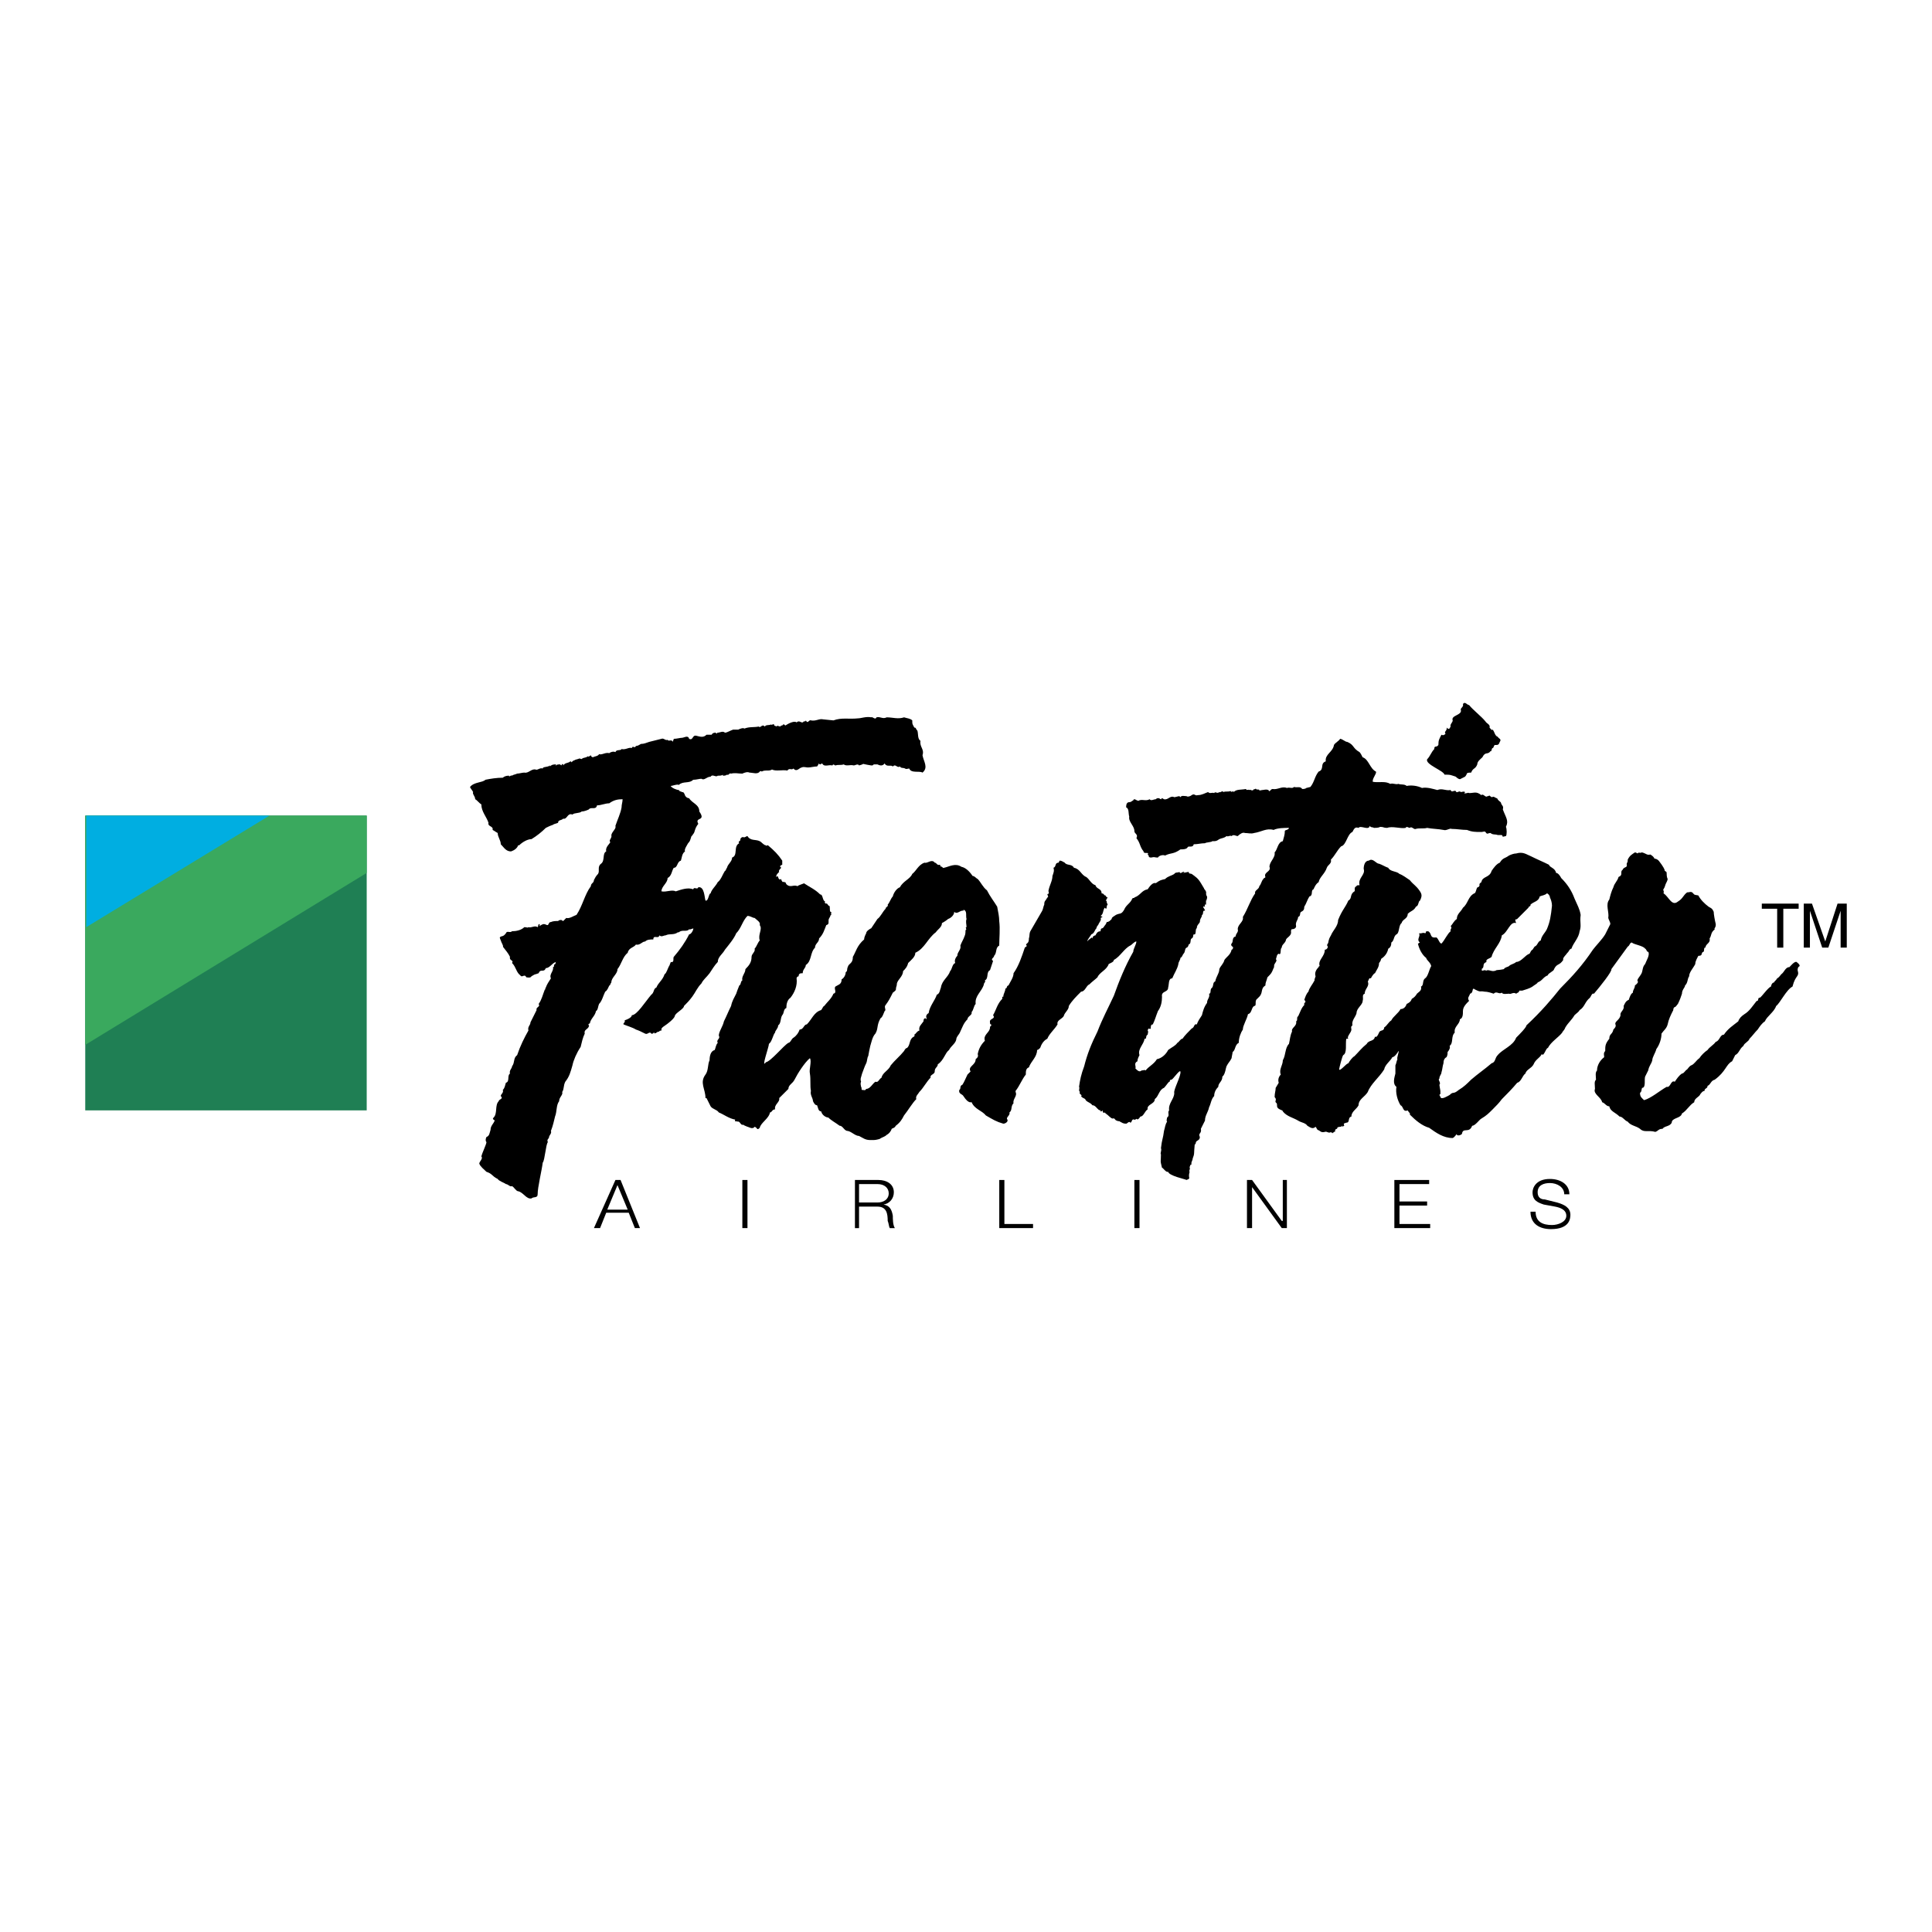 <?xml version="1.0" encoding="utf-8"?>
<!-- Generator: Adobe Illustrator 13.0.0, SVG Export Plug-In . SVG Version: 6.00 Build 14948)  -->
<!DOCTYPE svg PUBLIC "-//W3C//DTD SVG 1.0//EN" "http://www.w3.org/TR/2001/REC-SVG-20010904/DTD/svg10.dtd">
<svg version="1.0" id="Layer_1" xmlns="http://www.w3.org/2000/svg" xmlns:xlink="http://www.w3.org/1999/xlink" x="0px" y="0px"
	 width="192.756px" height="192.756px" viewBox="0 0 192.756 192.756" enable-background="new 0 0 192.756 192.756"
	 xml:space="preserve">
<g>
	<polygon fill-rule="evenodd" clip-rule="evenodd" fill="#FFFFFF" points="0,0 192.756,0 192.756,192.756 0,192.756 0,0 	"/>
	<polygon fill-rule="evenodd" clip-rule="evenodd" points="175.776,90.154 175.776,90.665 177.308,90.665 177.308,94.545 
		177.921,94.545 177.921,90.665 179.452,90.665 179.452,90.154 175.776,90.154 	"/>
	<polygon fill-rule="evenodd" clip-rule="evenodd" points="179.963,90.154 179.963,94.545 180.576,94.545 180.576,90.869 
		181.801,94.545 182.414,94.545 183.64,90.869 183.64,94.545 184.252,94.545 184.252,90.154 183.333,90.154 182.107,93.933 
		180.78,90.154 179.963,90.154 	"/>
	<polygon fill-rule="evenodd" clip-rule="evenodd" fill="#1F7F54" points="8.504,110.783 36.587,110.783 36.587,81.372 
		8.504,81.372 8.504,110.783 	"/>
	<polygon fill-rule="evenodd" clip-rule="evenodd" fill="#3AA95E" points="36.587,87.091 36.587,81.372 8.504,81.372 8.504,104.248 
		36.587,87.091 	"/>
	<polygon fill-rule="evenodd" clip-rule="evenodd" fill="#00AEE1" points="26.886,81.372 8.606,81.372 8.606,92.503 26.886,81.372 	
		"/>
	<path fill-rule="evenodd" clip-rule="evenodd" d="M61.402,117.727h0.511l1.94,4.801h-0.511l-0.613-1.533h-2.247l-0.613,1.533
		h-0.613L61.402,117.727L61.402,117.727z M60.585,120.688h2.042l-1.021-2.449L60.585,120.688L60.585,120.688z"/>
	<polygon fill-rule="evenodd" clip-rule="evenodd" points="74.065,117.727 74.575,117.727 74.575,122.527 74.065,122.527 
		74.065,117.727 	"/>
	<path fill-rule="evenodd" clip-rule="evenodd" d="M85.298,117.727h2.349c0.817,0,1.532,0.408,1.532,1.227
		c0,0.611-0.409,1.123-1.021,1.225l0,0c0.613,0.102,0.817,0.51,0.919,1.123c0,0.307,0,0.92,0.204,1.227H88.77
		c-0.102-0.205-0.102-0.512-0.204-0.715c0-0.715-0.102-1.43-1.021-1.43h-1.838v2.145h-0.409V117.727L85.298,117.727z
		 M85.707,119.973h1.838c0.612,0,1.123-0.305,1.123-0.918c0-0.512-0.408-0.92-1.123-0.92h-1.838V119.973L85.707,119.973z"/>
	<polygon fill-rule="evenodd" clip-rule="evenodd" points="99.697,117.727 100.208,117.727 100.208,122.117 103.067,122.117 
		103.067,122.527 99.697,122.527 99.697,117.727 	"/>
	<polygon fill-rule="evenodd" clip-rule="evenodd" points="113.177,117.727 113.688,117.727 113.688,122.527 113.177,122.527 
		113.177,117.727 	"/>
	<polygon fill-rule="evenodd" clip-rule="evenodd" points="124.41,117.727 124.92,117.727 127.882,121.812 127.984,121.812 
		127.984,117.727 128.393,117.727 128.393,122.527 127.882,122.527 124.92,118.441 124.92,118.441 124.92,122.527 124.41,122.527 
		124.41,117.727 	"/>
	<polygon fill-rule="evenodd" clip-rule="evenodd" points="139.115,117.727 142.587,117.727 142.587,118.135 139.626,118.135 
		139.626,119.871 142.383,119.871 142.383,120.279 139.626,120.279 139.626,122.117 142.689,122.117 142.689,122.527 
		139.115,122.527 139.115,117.727 	"/>
	<path fill-rule="evenodd" clip-rule="evenodd" d="M153.208,120.893c0,1.021,0.715,1.328,1.634,1.328c0.612,0,1.43-0.307,1.43-0.92
		s-0.613-0.816-1.124-0.918l-1.123-0.205c-0.612-0.205-1.123-0.408-1.123-1.225c0-0.41,0.307-1.328,1.736-1.328
		c1.021,0,1.94,0.51,1.94,1.531h-0.512c0-0.715-0.714-1.123-1.429-1.123c-0.613,0-1.226,0.205-1.226,0.92
		c0,0.51,0.307,0.715,0.715,0.715l1.226,0.305c0.714,0.205,1.327,0.512,1.327,1.227c0,0.408-0.102,1.43-1.94,1.43
		c-1.123,0-2.042-0.512-2.042-1.736H153.208L153.208,120.893z"/>
	<path fill-rule="evenodd" clip-rule="evenodd" d="M148.204,71.977c0.102,0.204,0.511,0.307,0.408,0.613
		c0.103,0.102,0.204,0.306,0.307,0.205c0.204,0.204,0.204,0.612,0.511,0.715c0.102,0.204,0.408,0.204,0.204,0.51
		c-0.103,0.307-0.204,0.307-0.409,0.307h-0.102c-0.103,0.102-0.103,0.306-0.204,0.306c-0.103,0-0.103,0.408-0.204,0.306
		c-0.307,0.409-0.511,0-0.817,0.613c-0.204,0.204-0.511,0.409-0.511,0.715c-0.204,0.511-0.408,0.306-0.612,0.817
		c-0.613,0-0.307,0.102-0.613,0.408l-0.408,0.204c-0.103,0.102-0.307,0-0.511-0.204c-0.612-0.204-0.511-0.204-1.123-0.204
		c-0.103-0.409-1.94-1.021-1.736-1.532c0.307-0.306,0.408-0.715,0.715-1.021c0-0.408,0.204-0.102,0.408-0.408
		c0-0.511,0.103-0.613,0.307-1.021c0.204,0.102,0.307,0,0.408-0.102c-0.204-0.204,0.204-0.307,0.103-0.613
		c0.307,0.306,0.307,0,0.408-0.102c-0.102-0.204,0.204-0.409,0.204-0.613c-0.204-0.511,0.92-0.511,0.817-1.021
		c-0.103-0.205,0.307-0.307,0.204-0.613c0.204-0.306,0.408,0.102,0.613,0.102C146.979,70.854,147.795,71.466,148.204,71.977
		L148.204,71.977z"/>
	<path fill-rule="evenodd" clip-rule="evenodd" d="M134.418,74.02c0.715,0.307,0.511,0.613,1.225,1.021
		c0.103,0.103,0.205,0.307,0.307,0.511c0.613,0.204,0.715,1.124,1.328,1.43c0.102,0.204-0.409,0.715-0.307,1.021
		c0.612,0.102,1.226-0.102,1.736,0.204c0.306-0.102,0.51,0.102,0.816,0c0.204,0.102,0.613,0,0.817,0.204
		c0.511-0.102,1.123,0,1.531,0.204c0.511-0.102,1.124,0.103,1.532,0.205c0.511-0.205,0.816,0.102,1.327,0
		c0.103,0.306,0.307,0,0.511,0.102c0.103,0.306,0.307-0.102,0.511,0.102c0.103,0,0.307-0.102,0.408,0
		c0,0.102-0.102,0.102-0.102,0.102c0.204,0.102,0.408-0.102,0.511,0c0.51,0,0.714-0.204,1.225,0.204
		c0.204-0.204,0.409,0.307,0.613,0.102c0.307,0,0-0.204,0.408,0.103c0.307-0.103,0.204,0,0.511,0.102
		c0.204,0.102-0.103,0,0.408,0.408c0.103,0.409,0.307,0.307,0.204,0.715c0.307,0.817,0.613,1.124,0.307,1.736
		c0.103,0.204,0.103,0.817,0,0.919c-0.511,0.102-0.204,0.102-0.408-0.102c-0.204,0-0.204,0-0.408,0
		c-0.205-0.102-0.511,0-0.715-0.204c-0.307,0-0.307,0.204-0.511-0.103c-0.103-0.102-0.205,0-0.409,0c-0.612,0-0.919,0-1.43-0.204
		c-0.51,0-1.021-0.102-1.531-0.102c-0.204-0.102-0.511,0.204-0.817,0.102c-0.511-0.102-1.123-0.102-1.634-0.204
		c-0.307,0.102-0.816,0-1.123,0.102c-0.204,0.102-0.408-0.306-0.613-0.102c-0.102,0-0.306-0.204-0.408,0
		c-0.511,0.102-1.327-0.204-1.838,0c-0.408,0-0.307-0.102-0.715-0.102c-0.103,0.102-0.511,0.102-0.613,0.102
		c-0.102-0.102-0.306,0-0.408-0.204c-0.102,0.51-0.919-0.102-1.123,0.204c-0.307-0.102-0.408,0-0.612,0.408
		c-0.511,0.205-0.613,1.328-1.124,1.43c-0.408,0.408-0.612,0.919-1.021,1.327c0.103,0.409-0.306,0.511-0.408,0.817
		c-0.204,0.613-0.715,0.919-0.816,1.43c-0.307,0.205-0.409,0.511-0.511,0.715c-0.307,0.102,0,0.612-0.408,0.715
		c-0.205,0.306-0.307,0.714-0.511,1.021c0,0.306-0.103,0.408-0.307,0.51c-0.204,0.103,0,0.409-0.307,0.511
		c0,0.307-0.307,0.511-0.204,0.919c0,0.204-0.204,0.306-0.408,0.306c-0.103,0-0.103,0.204-0.103,0.204
		c0.103,0.511-0.511,0.613-0.511,0.919c-0.102,0.306-0.408,0.408-0.408,0.714c-0.204,0.103,0,0.817-0.307,0.613
		c-0.102,0-0.204,0.205-0.204,0.307c-0.204,0.51,0.204,0.102-0.204,0.715c-0.102,0.204,0,0.306-0.102,0.409
		c-0.205,0.51-0.205,0.51-0.613,0.919c-0.102,0.408-0.204,0.51-0.204,0.816c-0.511,0.307-0.204,0.715-0.613,1.123l-0.102,0.102
		l-0.102,0.104c-0.307,0.203,0,0.715-0.307,0.715c-0.307,0.203-0.205,0.715-0.613,0.816c-0.102,0.51-0.511,1.123-0.511,1.531
		c-0.204,0.307-0.408,0.816-0.408,1.328c-0.408,0.205-0.307,0.715-0.612,0.92c0,0.102-0.103,0.51-0.103,0.611
		c-0.204,0.408-0.306,0.408-0.511,0.816c-0.102,0.307-0.102,0.613-0.307,0.92l-0.102,0.102c0,0.512-0.408,0.613-0.408,1.021
		c-0.204,0.205-0.409,0.512-0.409,0.92c-0.306,0.307-0.306,0.715-0.51,1.123c-0.103,0.51-0.409,0.816-0.409,1.328
		c-0.102,0.203-0.306,0.611-0.408,0.816c0.103,0.51-0.307,0.408-0.103,0.816c0,0.408-0.408,0.307-0.408,0.613
		c-0.102,0.408,0,0-0.102,0.102c-0.103,1.021,0,0.92-0.204,1.43c0,0.205-0.205,0.408-0.103,0.613
		c-0.103-0.102-0.204,0.203-0.204,0.307c0.102,0.102-0.103,0.307,0,0.408c-0.205,0.715,0.204,0.613-0.307,0.816
		c-0.204-0.102-1.736-0.408-1.838-0.816c-0.204,0.102-0.511-0.408-0.613-0.408c-0.204-0.816-0.102-0.512-0.102-1.328
		c-0.103-0.102,0.102-0.408,0-0.613c0.102-0.918,0.204-0.918,0.306-1.736c0.103-0.305,0.103-0.611,0.307-0.918
		c-0.102-0.102,0-0.307,0-0.408c0.307-0.205,0-0.512,0.204-0.715c-0.102-0.715,0.511-1.123,0.511-1.736
		c-0.102-0.307,0.715-1.736,0.613-2.145c-0.103-0.205-0.817,0.92-0.92,0.816c-0.204,0-0.102,0.307-0.204,0.205
		c-0.204,0.203-0.306,0.408-0.511,0.613c-0.51,0.203-0.51,0.816-0.919,1.123c0,0.51-0.816,0.51-0.715,1.02
		c-0.306,0.205-0.408,0.717-0.715,0.717c-0.102,0.102-0.102,0.203-0.306,0.305c-0.103-0.203-0.205,0.104-0.307,0
		c-0.307-0.102-0.204,0.307-0.408,0.307c-0.103-0.203-0.307,0.104-0.409,0.104c-0.306,0-0.408-0.104-0.612-0.205
		c-0.103-0.102-0.204,0-0.307-0.102c-0.204,0-0.204-0.307-0.408-0.205c-0.204,0-0.408-0.307-0.715-0.51l-0.102-0.104
		c-0.103,0.104-0.205,0-0.205-0.203c-0.102,0.102-0.102,0.102-0.204,0.102c0-0.102-0.103-0.205-0.103-0.102
		c-0.306-0.205-0.408-0.512-0.714-0.512c-0.205-0.307-0.613-0.307-0.715-0.611c-0.103-0.104-0.307-0.104-0.409-0.307
		c0.204-0.104-0.306-0.205-0.102-0.408c-0.204-0.104,0-0.408-0.103-0.512c0.103-0.715,0.204-1.225,0.511-2.043
		c0.307-1.225,0.715-2.246,1.327-3.471c0.511-1.328,1.021-2.246,1.635-3.574c0.51-1.43,1.123-2.962,1.939-4.392
		c0-0.306,0.307-0.715,0.307-1.021c-0.204,0-0.408,0.306-0.612,0.408c-0.613,0.307-1.021,1.124-1.634,1.43
		c0,0.204-0.307,0.306-0.511,0.409c-0.204,0.613-0.92,0.817-1.124,1.328c-0.204,0.203-0.51,0.408-0.816,0.715
		c-0.307,0.102-0.408,0.715-0.817,0.715c-0.511,0.51-0.919,0.918-1.225,1.43c0,0.408-0.409,0.611-0.512,1.021
		c-0.204,0.305-0.714,0.408-0.612,0.816c-0.307,0.51-0.816,0.918-1.021,1.43c-0.408,0.203-0.612,0.613-0.714,0.918
		c-0.103,0.104-0.205,0.205-0.307,0.205c0,0.715-0.613,1.123-0.817,1.736c-0.307,0.102-0.307,0.408-0.307,0.715
		c-0.408,0.51-0.612,1.123-1.021,1.633v0.104c0.204,0.408-0.307,0.715-0.204,1.123c-0.307,0.307-0.103,0.715-0.409,0.918
		c0.103,0.307-0.408,0.512-0.204,0.715c0.103,0.205-0.204,0.41-0.408,0.41c-0.715-0.205-1.021-0.41-1.736-0.818
		c-0.408-0.51-1.123-0.613-1.43-1.328c-0.306,0.104-0.612-0.305-0.817-0.611c-0.102-0.205-0.51-0.205-0.408-0.613
		c0.204-0.102,0-0.408,0.306-0.51c0.205-0.307,0.307-0.613,0.511-1.021l0.306-0.307c-0.306-0.512,0.511-0.613,0.511-1.227
		c0.102-0.102,0.306-0.203,0.204-0.51c0.102-0.51,0.306-0.918,0.715-1.328c-0.205-0.611,0.51-0.816,0.51-1.326
		c0-0.205,0.205-0.104,0.103-0.307c-0.103,0-0.103-0.104-0.103-0.205c-0.102-0.408,0.613-0.307,0.307-0.715
		c0.307-0.51,0.409-1.123,0.919-1.633v-0.205c0,0,0,0,0.103,0c0-0.307,0.204-0.51,0.204-0.816c0.204,0,0.103-0.307,0.307-0.307
		c0.204-0.408,0.511-0.816,0.511-1.226c0.51-0.715,0.816-1.634,1.123-2.553c0.102-0.102,0.204-0.102,0.204-0.204
		c-0.103,0-0.103-0.102,0-0.204c0.204-0.102,0.204-0.409,0.204-0.511c0.103-0.306,0-0.51,0.204-0.817
		c0.409-0.715,0.715-1.226,1.124-1.94c0.102-0.204,0.102-0.408,0.204-0.612c0-0.409,0.102-0.307,0.306-0.715
		c0.103,0,0.103-0.102,0-0.307l0.103-0.102c0,0.307,0.103-0.204,0-0.204c0.103-0.613,0.408-1.021,0.408-1.532
		c0.103-0.306,0.204-0.51,0.103-0.817c0.307-0.102,0.102-0.51,0.511-0.51l0.102-0.204c0.204,0,0.307,0.102,0.511,0.204
		c0.204,0.306,0.715,0.102,0.919,0.51c0.613,0.103,0.715,0.715,1.226,0.919c0.307,0.204,0.511,0.715,0.919,0.817
		c0.103,0.409,0.613,0.306,0.613,0.817c0.204,0,0.204,0.102,0.307,0.204c0.102-0.102,0.102,0.205,0.306,0.205
		c-0.102,0.102-0.102,0.204-0.204,0.306c0.103,0,0.103,0.102,0.103,0.102v0.102c0.102,0.102,0,0.102,0.102,0.205
		c-0.204,0.102,0,0.612-0.306,0.306c-0.205,0.306-0.103,0.613-0.409,0.817l0.204,0.102l-0.204,0.102
		c0.103,0.205-0.103,0.409-0.204,0.613c0,0.103-0.204,0.205-0.204,0.409c-0.204,0.204-0.204,0.511-0.511,0.613
		c-0.103,0.204-0.408,0.51-0.408,0.715c0.102-0.205,0.408-0.307,0.408-0.409l0.103,0.102c0-0.204,0.204-0.306,0.306-0.306
		c0.103-0.204,0.204-0.409,0.511-0.409c0-0.102,0-0.306,0.204-0.306l0.103-0.102c0.103-0.204,0.204-0.204,0.307-0.511
		c0.204,0,0.204-0.102,0.306-0.102c0-0.102,0.204-0.102,0.204-0.307l0.103-0.102l0.307-0.204c0.408-0.204,0.511,0,0.816-0.511
		c0.204-0.51,0.613-0.613,0.817-1.123c0.102-0.102,0.204,0,0.204-0.102c0.612-0.205,0.715-0.715,1.327-0.817
		c0.205-0.307,0.511-0.715,0.817-0.613c0.408-0.306,0.511-0.306,0.919-0.408c0.307-0.307,0.612-0.307,0.919-0.511
		c0.103-0.204,0.408-0.102,0.511-0.204c0.103,0.306,0.307-0.102,0.511,0c-0.408,0.204,0.306,0,0.408,0
		c0.103,0.204-0.103,0.102,0.307,0.204c0.408,0.307,0.612,0.409,0.919,0.919l0.307,0.511c0,0.103,0.204,0.204,0.204,0.409
		c0.102-0.306-0.103,0.204,0.102,0.409c0,0,0,0.102,0,0.204s-0.204,0.102,0,0.102l-0.102,0.102c0,0.102,0,0.306,0,0.409
		c0,0-0.204-0.103-0.103,0.204c-0.408-0.102,0,0.204,0,0.408c-0.306-0.102-0.102,0.409-0.306,0.409c0,0.306-0.205,0.306-0.205,0.715
		c-0.102,0.204-0.306,0.307-0.306,0.613c-0.204,0.102,0,0.715-0.307,0.613c-0.102,0.102,0,0.306-0.204,0.408s0,0.511-0.307,0.613
		c0,0.102-0.103,0.306-0.204,0.306c-0.204,0.103-0.102,0.409-0.307,0.613c-0.102,0.102-0.102,0.307-0.306,0.409
		c0,0.204-0.205,0.408-0.205,0.613c-0.102,0.511-0.408,0.919-0.612,1.43c-0.408,0-0.307,0.613-0.408,0.918
		c0,0.512-0.715,0.307-0.613,0.92c0,0.512-0.102,1.021-0.408,1.43c-0.204,0.512-0.307,0.92-0.511,1.328
		c-0.204,0-0.204,0.203-0.204,0.408c-0.102,0.102-0.102,0-0.204,0c0,0-0.103,0.102-0.103,0.203c0.103,0.104,0,0.307,0,0.41
		c-0.204,0.102-0.102,0.305-0.204,0.408h-0.102c-0.103,0.613-0.715,1.021-0.511,1.633c-0.103,0.205-0.204,0.408-0.204,0.613
		c-0.409,0.205-0.103,0.51-0.205,0.715c0.205,0.205,0.409,0.408,0.613,0.205c0.204,0,0.307-0.104,0.408,0
		c0.307-0.41,0.817-0.613,1.124-1.125c0.51-0.102,0.919-0.51,1.123-0.918c0.408-0.307,0.715-0.408,0.919-0.715
		c0.204-0.102,0.307-0.408,0.511-0.408c0.204-0.307,0.612-0.715,0.919-1.021l0,0c0.307-0.102,0.204-0.512,0.511-0.408
		c0.102-0.307,0.306-0.613,0.511-0.92c0.102-0.408,0.204-0.816,0.51-1.225c0-0.408,0.307-0.512,0.205-0.92
		c0.204,0,0.102-0.307,0.204-0.51c0.306-0.205,0.102-0.613,0.408-0.715c0.103-0.512,0.408-0.817,0.408-1.226
		c0.103-0.307,0.408-0.511,0.511-0.919c0.204-0.306,0.613-0.511,0.715-1.021c0.103,0,0.204-0.205,0.103-0.307
		c-0.103,0-0.204-0.204-0.103-0.306c0.204-0.204,0-0.613,0.408-0.715c0-0.306,0.307-0.408,0.205-0.715
		c0-0.511,0.612-0.715,0.51-1.226c0.511-0.817,0.715-1.634,1.226-2.349c-0.102-0.307,0.408-0.408,0.408-0.715
		c0.205-0.204,0.205-0.511,0.409-0.715c0-0.102,0.204-0.102,0.204-0.204c-0.204-0.511,0.612-0.511,0.408-1.021
		c0-0.51,0.613-0.919,0.511-1.429c0.307-0.307,0.307-1.021,0.817-1.124c0.102-0.409,0.204-0.613,0.204-1.021
		c0-0.102,0.408-0.102,0.408-0.306c-0.408,0-1.123,0-1.531,0.204c-0.715-0.204-1.226,0.204-1.94,0.307c-0.307,0.102-0.613,0-0.919,0
		c-0.205-0.103-0.511,0.102-0.715,0.306c-0.205,0-0.409-0.204-0.613,0c-0.204-0.102-0.306,0.102-0.511,0
		c-0.204,0.204-0.51,0.204-0.715,0.306c-0.306,0.205-0.306,0.205-0.715,0.205c0,0.102-0.612,0.102-0.715,0.204
		c-0.408,0-0.715,0.103-1.123,0.103c-0.102,0.408-0.511,0.102-0.613,0.306c-0.102,0.205-0.51,0.205-0.714,0.205
		c-0.715,0.511-0.92,0.307-1.532,0.613c-0.204-0.102-0.612,0-0.715,0.204c-0.408,0-0.204-0.102-0.715,0
		c-0.408-0.102,0,0-0.307-0.306c0.205-0.307-0.408,0-0.408-0.307c-0.408-0.51-0.307-0.817-0.715-1.328
		c0.204-0.408-0.204-0.408-0.204-0.715c0-0.51-0.612-0.919-0.511-1.429c-0.102-0.307,0-0.817-0.307-0.919
		c0-0.204,0-0.409,0.205-0.511c0.306,0,0.306-0.102,0.51-0.204c0.103-0.306,0.409,0.204,0.613,0
		c0.408-0.102,0.612,0.102,1.021-0.102c0.102,0.204,0.408,0,0.612,0c0.103-0.102,0.103-0.102,0.307-0.102
		c0.51,0.306,0-0.205,0.51,0.102c0.409,0.102,0.613-0.409,1.021-0.204c0.103,0,0.408-0.103,0.511-0.103l0.103,0.103
		c0.102-0.205,0.408-0.103,0.612-0.103c0.102,0.103,0.408,0,0.511-0.102c0.307-0.204,0.307,0.102,0.612,0
		c0.409,0,0.715-0.204,1.021-0.306c0.204,0.204,0.408,0,0.612,0.102c0.103-0.204,0.307,0.102,0.511-0.102
		c0.103,0.102,0.307-0.204,0.408,0c0.205-0.102,0.409,0,0.716-0.102c0.102,0.204,0.306-0.102,0.306,0.102
		c0.307-0.306,0.715-0.204,1.226-0.306c0.103,0.204,0.204,0,0.307,0.102c0.204-0.102,0.306,0.204,0.511-0.102
		c0.102,0.102,0.102-0.103,0.204,0c0,0.102,0.306,0,0.306,0.102s0.205,0,0.307,0c0.205,0,0.307-0.102,0.613,0
		c0.102,0.306,0.204-0.102,0.408-0.102c0.511,0.102,0.919-0.307,1.43-0.103c0.307-0.102,0.511,0.103,0.715-0.102
		c0.307,0.102,0.612-0.102,0.817,0.205c0.102,0,0.306,0,0.408-0.103l0.408-0.102c0.408-0.51,0.408-1.021,0.817-1.532
		c0.612-0.204,0.102-0.817,0.715-1.021c-0.103-0.715,0.715-0.919,0.816-1.634c0.103-0.205,0.511-0.409,0.613-0.613
		C133.907,73.713,134.214,74.02,134.418,74.02L134.418,74.02z"/>
	<path fill-rule="evenodd" clip-rule="evenodd" d="M164.646,85.253c0.204,0.102,0.408,0.306,0.408,0.408c0,0,0.307,0,0.511,0.307
		c0,0,0.408,0.51,0.51,0.817c0,0.204,0.205,0.102,0.205,0.306c0,0.102,0,0.409,0.102,0.613c0,0.103-0.102,0.306-0.204,0.511
		l-0.103,0.306c-0.306,0.511,0,0.102-0.102,0.613c0.511,0.307,0.816,1.328,1.43,0.817c0.511-0.306,0.511-0.613,0.919-0.919
		c0.307,0,0.307-0.102,0.511,0c0.307,0.306,0.103,0.204,0.612,0.306c0.204,0.409,0.613,0.817,1.021,1.124
		c0.408,0.204,0.408,0.306,0.511,0.51c0,0.205,0.102,0.817,0.204,1.226c0,0.205,0,0.205-0.103,0.409
		c-0.102,0,0.103,0.102-0.102,0.204c-0.307,0.307-0.204,0.511-0.408,0.817c0.102,0.511-0.409,0.511-0.409,0.919
		c-0.204-0.102-0.102,0.409-0.204,0.409c-0.307,0.102,0,0.409-0.511,0.409c-0.102,0.204-0.306,0.511-0.306,0.817
		c-0.204,0.409-0.613,0.817-0.613,1.225c-0.204,0.307-0.102,0.613-0.408,0.92c0,0.203-0.307,0.408-0.307,0.816
		c-0.102,0.307-0.204,0.613-0.408,1.021c-0.102,0.102-0.204,0.307-0.307,0.307c-0.204,0.102-0.102,0.307-0.204,0.408
		c-0.204,0.408-0.408,0.816-0.511,1.328c-0.102,0.408-0.408,0.611-0.612,0.918c0,0.512-0.204,1.125-0.511,1.533
		c-0.103,0.408-0.408,0.816-0.408,1.123c-0.103,0.408-0.307,0.51-0.409,1.021l-0.306,0.611c-0.103,0.307,0.102,1.125-0.307,1.125
		c-0.102,0.305,0,0.305-0.204,0.51c0,0.408,0.204,0.51,0.408,0.715c0.715-0.205,1.532-0.92,2.247-1.328
		c0.408,0.104,0.408-0.715,0.816-0.51c0.205-0.307,0.408-0.613,0.715-0.818c0.204,0,0.307-0.305,0.511-0.408
		c0.103-0.102,0.204-0.307,0.408-0.408c0.307-0.102,0.511-0.51,0.817-0.715c0.204-0.307,0.511-0.611,0.816-0.816
		c0.205-0.307,0.613-0.51,0.817-0.816c0.408-0.104,0.408-0.715,0.817-0.715c0.408-0.613,0.919-0.92,1.43-1.328
		c0.102-0.307,0.306-0.51,0.612-0.715c0.511-0.307,0.816-0.816,1.226-1.328c0.204,0.104,0.103-0.408,0.307-0.307
		c0.204-0.102,0.816-1.021,1.123-1.123c0-0.102,0.102-0.408,0.307-0.408c0-0.102,0.204-0.203,0.306-0.408
		c0.204-0.102,0.307-0.307,0.409-0.408c0.306-0.205,0.408-0.715,0.816-0.715c0.103-0.102,0.511-0.612,0.715-0.511
		c0.103,0.102,0.307,0.205,0.307,0.409c-0.204,0.102-0.204,0.307-0.204,0.409c0.204,0.715-0.204,0.409-0.511,1.633
		c-0.613,0.307-1.226,1.635-1.634,1.941c-0.204,0.611-0.919,1.021-1.123,1.531c-0.307,0.203-0.511,0.51-0.715,0.816
		c-0.307,0.307-0.512,0.613-0.817,0.92c-0.103,0.307-0.511,0.408-0.613,0.715c-0.408,0.307-0.408,0.715-0.816,0.918l-0.307,0.613
		c-0.612,0.307-0.612,1.021-1.736,1.838c-0.408,0.104-0.408,0.512-0.715,0.613c0,0.307-0.306,0.205-0.306,0.51
		c-0.204,0-0.307,0.205-0.409,0.307c-0.102,0.307-0.612,0.408-0.612,0.816c-0.511,0.307-0.715,0.818-1.226,1.125
		c-0.102,0.51-1.021,0.408-1.021,0.918c-0.204,0.408-0.715,0.307-0.919,0.613c-0.408,0-0.408,0.203-0.715,0.307
		c-0.715-0.205-1.123,0.102-1.531-0.307c-0.409-0.307-0.919-0.307-1.226-0.715c-0.307-0.102-0.511-0.51-0.817-0.51
		c-0.408-0.41-0.919-0.512-1.021-1.021c-0.307,0-0.408-0.307-0.715-0.41c-0.103-0.51-0.919-0.816-0.715-1.326
		c0-0.408-0.103-0.715,0.102-0.92c0-0.307-0.102-0.715,0.103-0.918c0-0.512,0.306-1.021,0.715-1.328
		c0-0.205-0.103-0.408,0.103-0.613c0-0.51,0-0.715,0.408-1.225c0-0.512,0.306-0.408,0.408-0.92c0.103-0.102,0.307-0.307,0.204-0.51
		c-0.102-0.307,0.408-0.408,0.511-0.92c-0.103-0.307,0.408-0.51,0.307-0.918c0.102-0.205,0.204-0.512,0.511-0.613
		c0.102-0.307,0.204-0.613,0.408-0.715c0-0.307,0.204-0.408,0.204-0.715c0.102-0.102,0.307-0.205,0.307-0.408
		c-0.205-0.102,0.204-0.512,0.307-0.715c0.203-0.307,0.102-0.715,0.408-1.021c0.102-0.306,0.511-0.919,0.306-1.226
		c-0.102,0.102-0.204-0.306-0.306-0.306c-0.205-0.307-1.124-0.409-1.328-0.613c-0.204,0-0.204,0.306-0.408,0.408
		c-0.612,0.817-1.021,1.43-1.634,2.247c0.102,0.204-1.124,1.735-1.736,2.45c-0.204-0.102-0.307,0.307-0.408,0.408
		c-0.511,0.41-0.511,0.92-1.021,1.227c-0.102,0.203-0.307,0.307-0.511,0.51c-0.306,0.512-0.612,0.715-0.919,1.227
		c-0.103,0.305-0.306,0.408-0.306,0.51c-0.409,0.51-1.124,0.92-1.431,1.531c-0.204,0-0.408,0.92-0.612,0.613
		c-0.204,0.408-0.612,0.51-0.816,1.021c-0.205,0.408-0.715,0.51-0.817,0.918c-0.307,0.205-0.408,0.818-0.817,0.92
		c-0.511,0.613-1.021,1.123-1.531,1.635c-0.307,0.408-0.511,0.611-0.919,1.02c-0.409,0.41-0.613,0.613-1.124,0.92
		c-0.204,0.102-0.612,0.715-0.919,0.715c-0.306,0.816-0.919,0.102-1.021,0.816c-0.103,0.104-0.307,0.205-0.511,0.104v-0.104
		c-0.103,0.104-0.204,0.307-0.409,0.408c-0.919,0-1.634-0.51-2.349-1.02c-0.715-0.205-1.327-0.715-1.94-1.328
		c0.103-0.102-0.102-0.205-0.204-0.408c-0.511,0.203-0.408-0.408-0.715-0.512c-0.306-0.51-0.511-1.225-0.408-1.838
		c-0.408-0.307-0.204-0.918-0.103-1.328c0-0.305,0-0.51,0-0.816c0.103-0.203,0.103-0.408,0.205-0.613
		c-0.103-0.102,0.204-0.816,0.102-0.816c-0.102,0.205-0.408,0.613-0.612,0.613c-0.204,0.408-0.715,0.715-0.817,1.225
		c-0.511,0.818-1.327,1.43-1.634,2.248c-0.307,0.51-0.919,0.715-0.919,1.326c-0.204,0.408-0.715,0.613-0.715,1.125
		c-0.408,0.102-0.103,0.611-0.511,0.611c-0.204,0.104-0.307,0-0.204,0.307l-0.204,0.102c0-0.102,0.102-0.102,0-0.102
		c-0.103,0.205-0.511,0-0.511,0.307c-0.204,0-0.204,0.203-0.204,0.307c-0.103-0.104-0.204,0.203-0.307,0.102
		c0.103-0.205-0.103,0.102-0.103-0.102c-0.204,0.203-0.408-0.104-0.612,0c-0.408,0.102-0.408-0.104-0.715-0.205
		c-0.102-0.102-0.102-0.203-0.204-0.307c-0.307,0.307-0.612,0-0.817-0.102c-0.204-0.307-0.612-0.307-0.919-0.51
		c-0.51-0.307-1.123-0.408-1.531-0.92c0-0.102-0.103-0.102-0.307-0.205c-0.408-0.203-0.204-0.408-0.307-0.611
		c-0.306-0.205,0.103-0.307-0.204-0.613c0-0.408,0.103-0.613,0.103-0.918l0.306-0.512c-0.102-0.307,0-0.613,0.205-0.816
		c-0.205-0.512,0.204-0.92,0.204-1.43c0.306-0.512,0.204-1.227,0.612-1.635c0.103-0.408,0.103-0.816,0.307-1.225
		c-0.103-0.408,0.511-0.512,0.408-1.021c0.204-0.102,0-0.408,0.204-0.51c0.204-0.41,0.307-0.818,0.613-1.125
		c-0.103-0.305,0.306-0.203,0-0.51c0.102-0.307,0.204-0.613,0.408-0.816c0.103-0.41,0.408-0.715,0.612-1.123
		c0-0.104,0,0.102,0-0.104l0.103-0.307c-0.103-0.306,0-0.612,0.307-0.918c0,0,0-0.102,0.102-0.102
		c-0.204-0.613,0.511-0.919,0.511-1.634c0.204,0,0.307-0.205,0.307-0.307c-0.103-0.102-0.103-0.204,0-0.306
		c0.102-0.204,0-0.306,0.306-0.817c0.205-0.511,0.715-0.919,0.715-1.532c0.409-1.021,0.716-1.226,1.021-1.94
		c0.409-0.204,0.103-0.613,0.613-0.919c0.102-0.103-0.103-0.409,0.204-0.511c0-0.102,0.102-0.102,0.306-0.102
		c-0.204-0.715,0.613-1.021,0.409-1.634c0-0.307,0.102-0.817,0.511-0.817c0.408-0.307,0.715,0.306,1.021,0.306
		c0.307,0.102,0.613,0.306,0.919,0.408c0.205,0.409,0.817,0.307,1.124,0.613c0.306,0.102,0.715,0.409,1.021,0.613
		c0.409,0.51,0.613,0.51,1.021,1.123c0.204,0.306,0.204,0.511,0,0.919c-0.204,0.102-0.102,0.511-0.408,0.613
		c-0.204,0.408-0.511,0.408-0.817,0.715c0,0.51-0.511,0.51-0.612,0.919c-0.307,0.205-0.204,1.021-0.511,1.124
		c-0.307,0.204-0.204,0.613-0.511,0.817c0,0.306-0.102,0.51-0.307,0.613c-0.102,0.51-0.408,0.817-0.714,1.021
		c0,0.102-0.103,0.306-0.205,0.408c0,0.409-0.204,0.613-0.408,1.021c-0.103,0-0.307,0.306-0.408,0.511
		c-0.204-0.102-0.204,0.205-0.307,0.307c0.204,0.51-0.307,0.715-0.307,1.225c-0.306,0.102-0.102,0.408-0.204,0.715
		c0,0.408-0.612,0.715-0.612,1.227c-0.103,0.408-0.511,0.715-0.408,1.225c-0.205,0.102-0.103,0.307-0.103,0.408
		c0,0.307-0.511,0.715-0.307,0.92h-0.204c-0.102,0.51,0.103,1.43-0.307,1.633c-0.102,0.104-0.408,1.328-0.408,1.43
		c0.103,0.205,0.715-0.611,0.919-0.611c0.103-0.205,0.409-0.613,0.613-0.715c0.408-0.408,0.715-0.818,1.225-1.227
		c0.205-0.408,0.715-0.203,0.817-0.715c0.204,0.102,0.307-0.203,0.408-0.408c0.103-0.307,0.511-0.102,0.511-0.51
		c0.307-0.205,0.408-0.512,0.715-0.715c0.204-0.408,0.715-0.715,0.919-1.123c0.307,0,0.511-0.205,0.613-0.512
		c0.204-0.102,0.408-0.203,0.511-0.51c0.204-0.104,0.408-0.307,0.511-0.512c0.204-0.203,0.51-0.307,0.408-0.715
		c0.306-0.102,0.102-0.611,0.408-0.816s0.408-0.919,0.612-1.226c-0.102-0.409-0.408-0.51-0.51-0.817
		c-0.409-0.307-0.715-0.919-0.817-1.43c0.103,0,0.103-0.102,0.204-0.102c-0.408-0.307,0.103-0.613-0.102-0.919
		c0.102,0,0.102,0,0.204,0c0,0,0.306-0.102,0.408,0c0.204-0.102-0.103-0.205,0.307-0.205c0.408,0.205,0.102,0.715,0.816,0.613
		c0.204,0.102,0.307,0.613,0.511,0.613c0.307-0.306,0.612-1.021,0.919-1.226c-0.102-0.204,0.204-0.306,0-0.51
		c0.204-0.205,0.307-0.511,0.613-0.715c0-0.51,0.408-0.715,0.612-1.123c0.511-0.409,0.511-1.123,1.123-1.43
		c0.204,0,0.204-0.715,0.409-0.613c0.306-0.306-0.103-0.204,0.306-0.511c0.103-0.613,0.817-0.408,1.021-1.123
		c0.204-0.307,0.511-0.715,0.817-0.817c0.306-0.511,0.511-0.409,0.919-0.715c0.204-0.102,0.511-0.204,0.715-0.204
		c0.715-0.205,1.021,0.102,1.531,0.306c0.613,0.306,1.124,0.511,1.736,0.817c0.103,0.306,0.612,0.306,0.715,0.817
		c0.204,0,0.408,0.306,0.511,0.511c0.612,0.613,1.021,1.225,1.327,2.042c0.307,0.715,0.511,1.021,0.613,1.634
		c-0.103,0.817,0.102,1.021-0.103,1.634c-0.102,0.715-0.612,1.124-0.816,1.736c-0.204,0-0.307,0.408-0.409,0.408
		c-0.102,0.204-0.51,0.511-0.408,0.715c-0.408,0.613-0.612,0.306-0.919,0.919c0,0.204-0.613,0.408-0.613,0.612
		c-0.51,0.205-0.51,0.512-1.021,0.715c0,0.102-0.408,0.307-0.511,0.408c-0.307,0.205-0.715,0.307-1.021,0.408h-0.307
		c0,0.205-0.204,0.205-0.306,0.307c-0.307-0.203-0.511,0.102-0.715,0c-0.204,0-0.613,0.102-0.715-0.102
		c-0.307,0.203-0.511-0.205-0.817,0.102c-0.306-0.102-0.612-0.203-0.919-0.203c-0.511-0.104-0.307,0.102-0.919-0.205
		c-0.408-0.307-0.103,0.307-0.511,0.408c-0.102,0.307-0.307,0.408-0.102,0.715c-0.307,0.307-0.613,0.613-0.613,1.021
		c0,0.307,0,0.715-0.307,0.816c0,0.512-0.612,0.715-0.51,1.328c-0.409,0.408-0.103,1.021-0.511,1.328
		c0.102,0.203-0.103,0.51-0.205,0.613c0,0.203,0,0.305-0.102,0.51c-0.204,0.102-0.307,0.307-0.307,0.613
		c-0.102,0.305-0.102,0.611-0.204,0.918c0,0.205-0.204,0.307-0.204,0.613c-0.204,0.102,0.204,0.408,0,0.613
		c0.102,0.715,0.102,0.408,0.102,0.918c-0.204,0.102,0,0.205,0,0.307c0.103,0.307,0.715-0.102,0.92-0.205
		c0.408-0.408,0.306,0,0.919-0.51c0.511-0.307,0.816-0.613,1.226-1.021c0.715-0.613,1.327-1.021,2.042-1.633
		c0.408-0.104,0.307-0.512,0.613-0.818c0.51-0.611,1.531-0.918,1.838-1.736c0.306-0.305,1.021-1.02,1.021-1.225
		c1.531-1.43,2.553-2.654,3.369-3.676c1.226-1.227,2.247-2.349,3.269-3.881c0.306-0.409,0.919-1.021,1.226-1.532l0.51-1.021
		c0-0.204-0.204-0.511-0.204-0.613c0.103-0.613-0.306-1.327,0.103-1.838c0.102-0.409,0.204-0.817,0.408-1.226
		c0.103-0.409,0.408-0.613,0.511-1.021c0.511-0.205,0.102-0.511,0.408-0.715c0.103-0.307,0.511-0.205,0.408-0.511
		c0-0.306,0.103-0.102,0.103-0.511c0.204-0.408,0.408-0.51,0.715-0.714c0.204,0,0.204,0.204,0.408,0c0.103,0.102,0.205,0,0.307,0
		C164.236,85.151,164.339,85.355,164.646,85.253L164.646,85.253z M154.331,89.133c-0.204,0.204-0.511,0.204-0.715,0.307
		c-0.103,0.51-0.612,0.51-0.919,0.817v0.102c-0.103,0.102-0.205,0.102-0.205,0.204c-0.408,0.408-0.714,0.715-1.123,1.123
		c-0.102,0.103-0.306-0.102-0.102,0.409c-0.613-0.204-0.817,0.919-1.43,1.226c-0.103,0.817-0.817,1.328-1.021,2.145
		c-0.204,0.204-0.612,0.204-0.511,0.51c-0.511,0.205-0.102,0.511-0.511,0.715c0.204-0.205-0.204,0.306,0.307,0.102
		c0.204,0,0.103,0.102,0.307,0c0.307,0,0.511,0.204,0.919,0c-0.307,0,0.307,0,0.715-0.102c0.103-0.205,0.408-0.205,0.511-0.307
		c0.204-0.204,0.511-0.204,0.715-0.409c0.511,0,0.919-0.715,1.327-0.817c0.103-0.102,0.103-0.306,0.307-0.408l0.204-0.307
		c0.307-0.102,0.307-0.51,0.613-0.612c0.102-0.511,0.408-0.715,0.612-1.124c0.307-0.715,0.408-1.328,0.511-2.349
		c0-0.307-0.103-0.613-0.204-0.817C154.638,89.337,154.433,89.133,154.331,89.133L154.331,89.133z"/>
	<path fill-rule="evenodd" clip-rule="evenodd" d="M87.443,71.569c0.408-0.103,0.612,0.204,1.021,0c0.613,0,1.123,0.204,1.736,0
		c0.306,0.102,0.613,0.102,0.817,0.306c0,0.409,0,0.306,0.204,0.715c0.205,0,0.103,0.102,0.307,0.306
		c0.102,0.307,0,0.817,0.307,1.021c-0.103,0.613,0.408,0.817,0.204,1.43c0.102,0.613,0.613,1.225,0,1.736
		c-0.307-0.205-1.124,0.102-1.328-0.409c-0.102,0-0.307,0.102-0.409,0c-0.204-0.103-0.408,0-0.51-0.205
		c-0.307,0.205-0.409-0.306-0.715,0c-0.205-0.204-0.613,0.102-0.817-0.306c-0.205,0.306-0.511,0.205-0.715,0.102
		c-0.102,0-0.205,0-0.307,0c-0.204,0,0,0.103-0.307,0.103c-1.327-0.205-0.408-0.205-1.225,0c-0.102-0.205-0.409,0-0.511,0
		c-0.408-0.103-0.715,0.102-1.021-0.103c-0.306,0.103-0.511,0-0.817,0.103c-0.102,0-0.204-0.205-0.306,0
		c-0.408-0.103-0.817,0.204-1.021-0.205l-0.204,0.102c-0.103,0-0.103-0.102-0.103-0.102c-0.102,0.102-0.102,0.205-0.204,0.306
		c-0.306,0-0.613,0.102-0.919,0.102c-0.204,0-0.409-0.102-0.613,0c-0.205,0-0.511,0.511-0.817,0.103
		c-0.205,0.204-0.409-0.103-0.613,0.204c-0.511-0.102-1.123,0.102-1.532-0.102c-0.306,0.204-0.715,0-1.021,0.204
		c0,0-0.102-0.102-0.205,0c-0.204,0.307-0.715,0.103-1.021,0.103c-0.205-0.103-0.511,0-0.715,0.102c-0.409,0-0.715-0.102-1.124,0
		c-0.204-0.102-0.204,0.204-0.408,0.103c-0.102,0.102-0.306,0.102-0.409,0.102v-0.102c-0.102,0.102-0.306,0.102-0.511,0.102
		c-0.204,0.205-0.51-0.204-0.715,0.103c-0.408,0-0.612,0.409-0.919,0.204c-0.204,0-0.51,0.102-0.817,0.102
		c-0.408,0.409-1.021,0.103-1.43,0.511c-0.204-0.102-0.613,0.102-0.817,0.102c0.102,0.204,0.613,0.409,0.817,0.409
		c0.103,0.204,0.204,0.102,0.306,0.204c0.205,0,0.205,0.102,0.307,0.306c0,0.102,0.204,0.307,0.409,0.307
		c0.306,0.51,1.021,0.613,1.021,1.327c0.715,1.021-0.511,0.511-0.102,1.226c-0.409,0.511-0.307,0.817-0.511,1.021
		c-0.102,0.204-0.204,0.204-0.204,0.306c-0.102,0.307-0.102,0.409-0.306,0.613c-0.103,0.204-0.409,0.613-0.307,0.817
		c-0.307,0.205-0.307,0.613-0.409,0.919c-0.408,0.102-0.306,0.714-0.715,0.714c-0.204,0.307-0.204,0.817-0.613,1.021
		c0,0.51-0.612,0.817-0.612,1.328c0.51,0.102,1.021-0.204,1.43,0c0.612-0.204,1.226-0.409,1.736-0.204
		c0.102-0.307,0.409,0.102,0.511-0.205c0.613-0.102,0.613,1.021,0.715,1.328c0.306,0.102,0.306-0.715,0.51-0.715
		c0.102-0.408,0.511-0.715,0.715-1.124c0.307-0.204,0.511-0.817,0.715-1.123c0.102,0,0.102-0.204,0.204-0.307
		c0.102-0.408,0.511-0.612,0.511-1.021c0.612-0.204,0.102-1.123,0.714-1.43c-0.204-0.204,0.205-0.204,0.103-0.409
		c0.102-0.204,0.204-0.204,0.306-0.204c0.102,0.102,0.306-0.102,0.408-0.102c0.307,0.511,0.817,0.306,1.226,0.511
		c0.205,0.102,0.409,0.408,0.613,0.408c0,0.103,0.102,0,0.205,0c0.612,0.511,1.021,0.919,1.429,1.532v0.408
		c-0.102,0-0.102,0.102-0.204,0.102c0,0.102,0,0.102,0,0.102l0.102,0.102c-0.102,0.103-0.306,0.307-0.204,0.409
		c-0.204,0.204-0.306,0.306-0.306,0.511c0.306-0.307,0.102,0.408,0.51,0.204c0,0.103,0.102,0.306,0.204,0.306
		c0.103-0.102,0.103,0,0.103,0c0.102,0.102,0.102-0.102,0.102,0l0.102,0.205c0.408,0.408,0.715,0,1.123,0.204
		c0-0.102,0.817-0.307,0.613-0.307c0.613,0.409,1.124,0.613,1.634,1.124c0.306,0,0.204,0.613,0.51,0.715
		c-0.102,0.102,0,0.204,0.102,0.204c0.102-0.102,0.205,0.307,0.307,0.205c0.102,0.204,0,0.408,0.102,0.612
		c0.204,0,0,0.205,0.102,0.307c-0.204,0.102,0,0-0.204,0.306c-0.205,0.307,0.102,0.613-0.307,0.715
		c-0.204,0.51-0.306,0.919-0.715,1.327c0,0.409-0.408,0.511-0.408,0.919c-0.511,0.511-0.306,1.328-0.919,1.736
		c0,0.307-0.307,0.409-0.307,0.817c-0.204,0-0.408,0-0.408,0.306c-0.103,0-0.205,0.104-0.205,0.205
		c0.102,0.715-0.204,1.43-0.613,1.939c-0.306,0.205-0.408,0.613-0.408,1.021c-0.307,0.104-0.204,0.512-0.409,0.715
		c-0.204,0.307-0.102,0.816-0.408,1.021c0,0.307-0.307,0.51-0.307,0.715c-0.204,0.205-0.306,0.92-0.612,1.123
		c0,0.307-0.817,2.553-0.307,1.838c0.511-0.102,1.736-1.633,2.247-1.939c0.204,0,0.306-0.408,0.511-0.512
		c0.306-0.203,0.511-0.51,0.612-0.816c0.409,0,0.409-0.51,0.715-0.51c0.511-0.512,0.715-1.227,1.43-1.43
		c0.102-0.102,0.204-0.408,0.306-0.408c0.306-0.408,0.715-0.715,0.919-1.227c0.409-0.102,0-0.51,0.204-0.715
		c0.307-0.203,0.613-0.203,0.613-0.715c0.204-0.102,0.408-0.408,0.408-0.714c0.204-0.102,0.102-0.306,0.204-0.511
		c0.103-0.409,0.511-0.306,0.511-1.021c0.307-0.511,0.409-1.124,1.124-1.736c0-0.204,0.102-0.408,0.204-0.612
		c0-0.205,0.306-0.409,0.51-0.511c0.205-0.306,0.409-0.613,0.613-0.919c0.306-0.204,0.51-0.715,0.817-1.021
		c0-0.204,0.306-0.204,0.204-0.408c0.204-0.205,0.306-0.613,0.511-0.817c0.102-0.409,0.408-0.817,0.715-0.919
		c0.306-0.613,1.021-0.817,1.226-1.328c0.408-0.306,0.612-0.919,1.225-1.123c0.306,0.102,0.715-0.409,1.021,0
		c0.205,0,0.205,0.306,0.511,0.204l0.102,0.204c0.102-0.102,0.204,0.205,0.306,0.102c0.511-0.102,1.124-0.51,1.736-0.102
		c0.511,0.102,0.919,0.613,1.124,0.919c0.204,0,0.306,0.205,0.51,0.307c0.306,0.306,0.51,0.817,0.919,1.123
		c0.306,0.613,0.715,1.124,1.021,1.634c0.102,0.51,0.204,1.021,0.204,1.43c0.102,0.817,0,1.736,0,2.451
		c-0.409,0.204-0.204,0.715-0.511,1.021c0,0.204-0.409,0.306-0.103,0.511c-0.102,0.306-0.204,0.612-0.307,0.919
		c-0.408,0.204-0.102,0.817-0.51,1.022c0.102,0.203-0.103,0.203-0.103,0.408c-0.204,0.715-0.919,1.123-0.817,1.939
		c-0.204,0.205-0.204,0.613-0.409,0.816c0.103,0.307-0.408,0.41-0.408,0.715c-0.409,0.408-0.511,0.818-0.715,1.227
		c-0.102,0.307-0.408,0.51-0.408,0.816c-0.103,0.408-0.511,0.613-0.715,1.021c-0.409,0.307-0.511,1.021-1.124,1.43
		c0,0.307-0.307,0.307-0.307,0.715c0,0.307-0.51,0.307-0.408,0.613c-0.409,0.408-0.715,1.021-1.124,1.43
		c-0.102,0.203-0.408,0.408-0.306,0.715c-0.408,0.408-0.817,1.123-1.226,1.633c-0.204,0.408-0.408,0.715-0.817,1.021
		c-0.102,0.205-0.204,0.205-0.409,0.307c-0.102,0.307-0.306,0.51-0.51,0.613c-0.204,0.203-0.409,0.203-0.715,0.408
		c-0.409,0.102-0.409,0.102-0.817,0.102H86.83c-0.51,0-0.715-0.205-1.123-0.408c-0.409,0-0.817-0.512-1.226-0.512
		c-0.306-0.102-0.409-0.51-0.715-0.51c-0.409-0.307-0.817-0.51-1.123-0.816c-0.205,0-0.613-0.205-0.715-0.613
		c-0.307,0-0.307-0.408-0.409-0.613c-0.204,0-0.306-0.203-0.408-0.408c0-0.307-0.307-0.613-0.205-1.021
		c-0.102-0.51,0-1.123-0.102-1.736c-0.102-0.408,0.205-1.225,0-1.531c-0.51,0.408-1.226,1.531-1.532,2.145
		c-0.204,0.408-0.613,0.512-0.613,0.92c-0.408,0.408-0.511,0.51-0.919,0.918c0.102,0.408-0.511,0.613-0.409,1.123
		c-0.306,0-0.306,0.307-0.51,0.307c-0.102,0.613-0.919,1.021-1.021,1.533c-0.306,0.305-0.204,0-0.511-0.104
		c-0.204,0.307-0.612,0-0.715,0c-0.204-0.102-0.306-0.102-0.408-0.203c-0.306,0.102-0.306-0.408-0.613-0.307
		c0-0.102-0.306,0.102-0.204-0.205c-0.613-0.102-1.123-0.51-1.634-0.715c-0.204-0.307-0.612-0.307-0.817-0.611l-0.408-0.818h-0.102
		c0-0.918-0.613-1.531,0-2.348c0.306-0.408,0.204-1.021,0.408-1.43c0-0.408,0.102-0.92,0.511-1.021
		c0.102-0.205,0.102-0.51,0.306-0.715c-0.204-0.307,0.307-0.408,0.102-0.715c0-0.408,0.409-0.92,0.511-1.43
		c0.306-0.613,0.408-0.92,0.714-1.531c0.103-0.512,0.307-0.818,0.511-1.227c0.102-0.307,0.102-0.307,0.306-0.816
		c0.205-0.102,0.103-0.408,0.307-0.51c-0.102-0.41,0.306-0.716,0.306-1.124c0.409-0.409,0.613-0.715,0.613-1.226
		c0-0.307,0.408-0.511,0.306-0.817c0.205-0.205,0.307-0.613,0.511-0.817c-0.204-0.613,0.307-1.124,0-1.532
		c0.103-0.307-0.306-0.511-0.511-0.715c-0.204,0-0.408-0.204-0.715-0.204c-0.51,0.511-0.612,1.226-1.123,1.736
		c-0.204,0.51-0.715,1.123-1.123,1.634c-0.205,0.408-0.715,0.715-0.715,1.225c-0.306,0.307-0.613,0.817-0.817,1.124
		c-0.306,0.409-0.613,0.612-0.817,1.021c-0.408,0.408-0.613,0.92-0.919,1.328s-0.511,0.613-0.817,0.92
		c0,0.307-0.919,0.715-0.919,1.021c-0.102,0.305-0.817,0.816-0.817,0.816c-0.612,0.408-0.51,0.408-0.51,0.611
		c-0.307,0-0.205,0.205-0.307,0.104l-0.204,0.102c0,0.102-0.102,0-0.204,0.102c0-0.307-0.102,0.104-0.307,0
		c-0.102-0.203,0.103,0.104-0.102-0.102c-0.204,0-0.307,0.205-0.51,0.102c-0.409-0.203-0.613-0.307-0.919-0.408
		c-0.306-0.203-1.021-0.408-1.226-0.51c-0.102-0.104,0.205-0.205,0.103-0.408c0.612-0.205,0.715-0.408,0.715-0.512
		c0.51,0,1.328-1.326,1.94-2.043c0.307-0.203,0.205-0.611,0.511-0.715c0.204-0.51,0.613-0.713,0.817-1.326
		c0.204-0.103,0.306-0.613,0.511-0.919c0-0.102,0.102-0.205,0.102-0.307c0.408,0.102,0.204-0.408,0.306-0.51
		c0.613-0.715,1.124-1.43,1.532-2.247c0.204,0,0.408-0.409,0.408-0.511c0.102-0.204-0.306,0.102-0.408,0
		c-0.205,0.307-0.715,0-1.021,0.307h-0.102c-0.409,0.306-0.817,0.102-1.226,0.306c-0.204,0-0.408,0.204-0.613,0
		c-0.102,0.408-0.612-0.102-0.612,0.408c-0.307,0-0.613,0-0.817,0.205c-0.307,0-0.511,0.408-0.919,0.306
		c-0.204,0.306-0.715,0.306-0.817,0.817c-0.511,0.409-0.613,1.124-1.021,1.634c0,0.511-0.613,0.817-0.613,1.327
		c-0.102,0.102-0.102,0.307-0.204,0.307c-0.102,0.203-0.205,0.51-0.409,0.613c-0.205,0.408-0.307,0.918-0.613,1.225
		c-0.102,0.205-0.102,0.613-0.306,0.715c-0.103,0.512-0.511,0.715-0.613,1.225c-0.307,0.104,0,0.205-0.102,0.307
		c-0.102,0.307-0.511,0.307-0.409,0.715c-0.204,0.408-0.306,0.92-0.408,1.328c-0.409,0.613-0.715,1.328-0.817,1.838
		c-0.205,0.715-0.307,1.123-0.715,1.635c-0.205,0.408-0.103,0.715-0.307,1.021c0.102,0.305-0.307,0.51-0.307,0.918
		c-0.306,0.408-0.204,1.021-0.408,1.533c-0.102,0.408-0.204,0.918-0.409,1.428c0.103,0.307-0.204,0.41-0.204,0.715
		c-0.102,0.104-0.204,0.205-0.102,0.41c-0.204,0.203-0.306,1.838-0.511,2.041c-0.102,0.818-0.51,2.451-0.51,3.166
		c0,0.408-0.409,0.205-0.613,0.408c-0.51,0.104-0.817-0.611-1.327-0.715c-0.204,0-0.409-0.408-0.613-0.51
		c-0.204,0.102-0.408-0.205-0.613-0.205c-0.102-0.102-0.715-0.307-0.817-0.51c-0.613-0.307-0.511-0.512-1.124-0.715
		c-0.204-0.205-0.612-0.512-0.715-0.816c0-0.205,0.409-0.512,0.205-0.715c0.102-0.408,0.51-1.227,0.51-1.43
		c-0.102-0.104-0.102-0.307,0-0.512c0.307-0.102,0.307-0.408,0.409-0.715c0-0.408,0.307-0.611,0.408-0.918
		c0-0.104-0.306-0.104-0.102-0.307c0.408-0.408,0.102-1.227,0.51-1.635c0-0.203,0.511-0.203,0.205-0.51
		c0-0.205,0.306-0.307,0.204-0.613c0.204-0.203,0.204-0.408,0.306-0.715c0.409-0.102,0.102-0.715,0.409-0.92
		c-0.102-0.305,0.204-0.51,0.204-0.715c0.306-0.408,0.102-0.816,0.511-1.123c0.306-0.918,0.715-1.736,1.123-2.451
		c-0.102-0.408,0.204-0.51,0.204-0.816c0.205-0.408,0.409-0.816,0.613-1.225c-0.103-0.307,0.408-0.307,0.204-0.613
		c0.306-0.408,0.408-0.92,0.613-1.43c0.102,0,0-0.102,0.102-0.205c0.102-0.305,0.306-0.611,0.51-0.918
		c-0.204-0.408,0.307-0.715,0.205-1.124c0.204,0,0-0.204,0.204-0.306c0.102,0,0-0.103,0.102-0.205
		c-0.408,0.102-0.613,0.613-1.021,0.613c-0.204,0.51-0.511,0-0.715,0.51c-0.511,0.204-0.204,0-0.715,0.306
		c-0.102,0.205-0.408,0.104-0.51,0.104c-0.204-0.409-0.409,0.102-0.613-0.205c-0.408-0.306-0.408-0.817-0.817-1.226
		c0.204-0.306-0.306-0.204-0.204-0.612c-0.204-0.409-0.409-0.613-0.715-1.021c0.102,0-0.102-0.306-0.102-0.408v0.102
		c0-0.102-0.204-0.511-0.204-0.613c0.204-0.204,0.306,0,0.612-0.408c0.102-0.307,0.409,0,0.613-0.205
		c0.409,0,0.919-0.102,1.226-0.408c0.306,0,0.306,0.102,0.408,0c0.306,0.102,0.613-0.204,0.919,0c0.102-0.102,0-0.307,0.204-0.307
		c0,0.103,0,0.103,0,0.205c0.102-0.102,0.306-0.205,0.409-0.205c0.204,0,0.204,0.103,0.408,0.103
		c0.102-0.103,0.102-0.307,0.306-0.307c0.205-0.102,0.511-0.102,0.715-0.102c0.102-0.102,0.205-0.102,0.307-0.102
		s0.102,0.102,0.204,0.102c0.102-0.102,0.205-0.205,0.306-0.307c0.307,0.102,0.715-0.204,1.021-0.306
		c0.613-0.919,0.817-2.042,1.43-2.859c0-0.307,0.306-0.307,0.306-0.612c0.102-0.205,0.205-0.409,0.409-0.613
		c0.204-0.306-0.102-0.715,0.306-1.021c0.409-0.306,0.102-1.021,0.511-1.226c-0.102-0.409,0.307-0.714,0.409-0.919
		c-0.204-0.204,0.204-0.409,0.102-0.715c0.102-0.409,0.511-0.613,0.408-0.919c0.205-0.613,0.511-1.226,0.613-1.838
		c0-0.306,0.102-0.511,0.102-0.817c-0.51,0-0.919,0.102-1.327,0.408c-0.409,0-0.817,0.205-1.226,0.205
		c-0.102,0.511-0.613,0.102-0.817,0.408c-0.205,0.103-0.511,0.204-0.715,0.204c-0.205,0.205-0.715,0.103-0.919,0.307
		c-0.511-0.204-0.511,0.511-0.919,0.409c-0.204,0.204-0.511,0.102-0.511,0.408c-0.204,0.102-0.408,0.102-0.51,0.205
		c-0.307,0.102-0.511,0.204-0.715,0.306c-0.409,0.408-0.919,0.817-1.43,1.123c-0.408,0-0.919,0.307-1.225,0.613h-0.102
		c-0.102,0.307-0.409,0.511-0.715,0.613c-0.511,0-0.715-0.409-1.021-0.714c0-0.409-0.307-0.715-0.307-1.124
		c-0.204-0.103-0.307-0.205-0.511-0.307c0.103-0.408-0.511-0.306-0.408-0.715c-0.205-0.612-0.715-1.124-0.715-1.838
		c-0.205-0.103-0.409-0.409-0.613-0.511c0-0.307-0.306-0.511-0.204-0.715c-0.102-0.204-0.307-0.409-0.307-0.511
		c0.409-0.51,1.226-0.408,1.532-0.715c0.511-0.102,1.124-0.204,1.736-0.204c0.102-0.102,0.306-0.205,0.613-0.205
		c0,0.205,0.204-0.102,0.306,0c0.102-0.102,0.306-0.102,0.511-0.204c0.204,0,0.51-0.102,0.715-0.102
		c0.408,0.102,0.714-0.409,1.123-0.307c0.205,0.102,0.409-0.205,0.715-0.102c0-0.205,0.511-0.103,0.715-0.306v0.102
		c0.205-0.204,0.409-0.204,0.613-0.204c0,0.103-0.102,0.103,0,0.103c0.102-0.103,0.204-0.103,0.409-0.103l0.102,0.103
		c0.102-0.103,0.102-0.205,0.204-0.103c0,0,0,0,0,0.103c0.205-0.307,0.511-0.205,0.715-0.409c0,0,0.102,0,0.102,0.102
		c0.103-0.102,0.205-0.205,0.307-0.205c0.102-0.102,0.408-0.102,0.51-0.204c0,0.102,0.205,0,0.205,0.102
		c0.102-0.204,0.408-0.102,0.613-0.306c0,0.102,0.204,0,0.306-0.102c0,0.102,0.102,0.204,0.204,0.204
		c0.204-0.102,0.511-0.102,0.613-0.306c0.306,0.102,0.613-0.205,1.021-0.102c0.102-0.103,0.408-0.205,0.612-0.103
		c0.103-0.306,0.511-0.102,0.613-0.306c0.409,0.102,0.715-0.204,1.021-0.102c0.102-0.306,0.306,0.102,0.408-0.204
		c0.204,0,0.306-0.102,0.511-0.205c0.307,0,0.51-0.102,0.817-0.204c0.409-0.102,0.817-0.205,1.226-0.306
		c0.204-0.102,0.408,0.204,0.612,0.102c0.103,0.205,0.409-0.102,0.511,0.205c0-0.102,0.102-0.205,0.102-0.306
		c0.307,0,0.613-0.102,0.817-0.102c0.205,0,0.613-0.307,0.715,0.102c0.408,0.204,0.306-0.409,0.715-0.307
		c0.408,0.103,0.714,0.205,1.021-0.102c0.204,0,0.408,0,0.51,0c0.103-0.204,0.307-0.204,0.409-0.204c0.102,0.204,0.102,0,0.204,0
		c0.205,0,0.511-0.205,0.715,0c0.204,0,0.51-0.205,0.817-0.306c0.102,0,0.306,0,0.51,0c0.205-0.103,0.511-0.205,0.613-0.103
		c0.511-0.204,0.919-0.102,1.43-0.204c0.205,0.204,0.307-0.307,0.613,0c0.102-0.204,0.409-0.102,0.613-0.204
		c0.102,0.102,0.204-0.103,0.306,0c0,0.204,0.205,0.102,0.205,0.204c0.204-0.102,0-0.102,0.408,0l0.102-0.102
		c0.102,0.102,0-0.102,0.102,0c0.102-0.102,0.102-0.205,0.307,0l0,0c0.306-0.205,0.919-0.511,1.123-0.307
		c0.306-0.306,0.511,0.205,0.715-0.102c0.103,0,0.205,0,0.205-0.102c0.204,0.409,0.306-0.102,0.51,0
		c0.511,0.102,0.817-0.204,1.226-0.102l1.021,0.102c0.817-0.306,1.532-0.102,2.451-0.204c0.306,0,0.817-0.205,1.327-0.102
		C87.034,71.466,87.34,71.875,87.443,71.569L87.443,71.569z M96.123,90.767v0.102c-0.306-0.102-0.612,0.409-0.919,0.102
		c0,0.307-0.306,0.613-0.613,0.715c-0.102,0.103-0.409,0.307-0.613,0.409c0,0.409-0.408,0.613-0.613,0.919
		c-0.817,0.612-1.123,1.634-2.042,2.042c0,0.409-0.409,0.715-0.715,1.021c-0.103,0.409-0.307,0.613-0.511,0.817
		c0,0.51-0.511,0.816-0.613,1.225c0,0.307-0.102,0.307-0.102,0.613c0,0.102-0.306,0.307-0.306,0.307
		c-0.307,0.613-0.409,0.816-0.715,1.225c-0.205,0.205,0.102,0.512-0.102,0.613c-0.103,0.205-0.205,0.613-0.409,0.715
		c-0.408,0.715-0.205,1.021-0.511,1.531c-0.306,0.307-0.409,0.92-0.511,1.227c-0.102,0.408-0.102,0.51-0.204,1.021
		c-0.102,0.102-0.102,0.51-0.204,0.715c-0.204,0.408-0.204,0.51-0.409,1.02c-0.102,0.41-0.204,0.512-0.102,0.818
		c-0.102,0.203,0,0.408,0,0.51c0.102,0.104,0,0.307,0.102,0.307c0.205,0,0.307,0.102,0.409-0.102c0.408,0,0.613-0.512,0.919-0.715
		c0.306,0.102,0.306-0.205,0.613-0.408c0.102-0.512,0.715-0.715,0.919-1.227c0.409-0.51,0.919-0.918,1.328-1.43
		c0.102-0.203,0.204-0.307,0.306-0.307c0.307-0.305,0.205-0.715,0.511-1.021c0.102-0.102,0.306-0.102,0.204-0.305
		c0.205-0.104,0.205-0.307,0.511-0.41c-0.102-0.408,0.205-0.611,0.409-0.918c0-0.102,0-0.307,0.204-0.307l0.102,0.102l0,0v-0.102
		c-0.102-0.203,0-0.408,0.205-0.51c0.102-0.715,0.612-1.227,0.817-1.84c0.306-0.102,0.306-0.51,0.408-0.715
		c0.102-0.713,0.715-1.02,0.919-1.633C95,96.69,95,96.18,95.306,96.077c-0.102-0.204,0-0.51,0.205-0.714
		c0-0.409,0.408-0.613,0.306-1.021c0.102-0.306,0.306-0.613,0.409-0.919c0.102-0.204,0.102-0.408,0.102-0.613
		c0.204-0.102-0.102-0.306,0.102-0.306c0-0.307-0.102-0.511,0-0.817C96.327,91.38,96.531,90.869,96.123,90.767L96.123,90.767z"/>
</g>
</svg>
